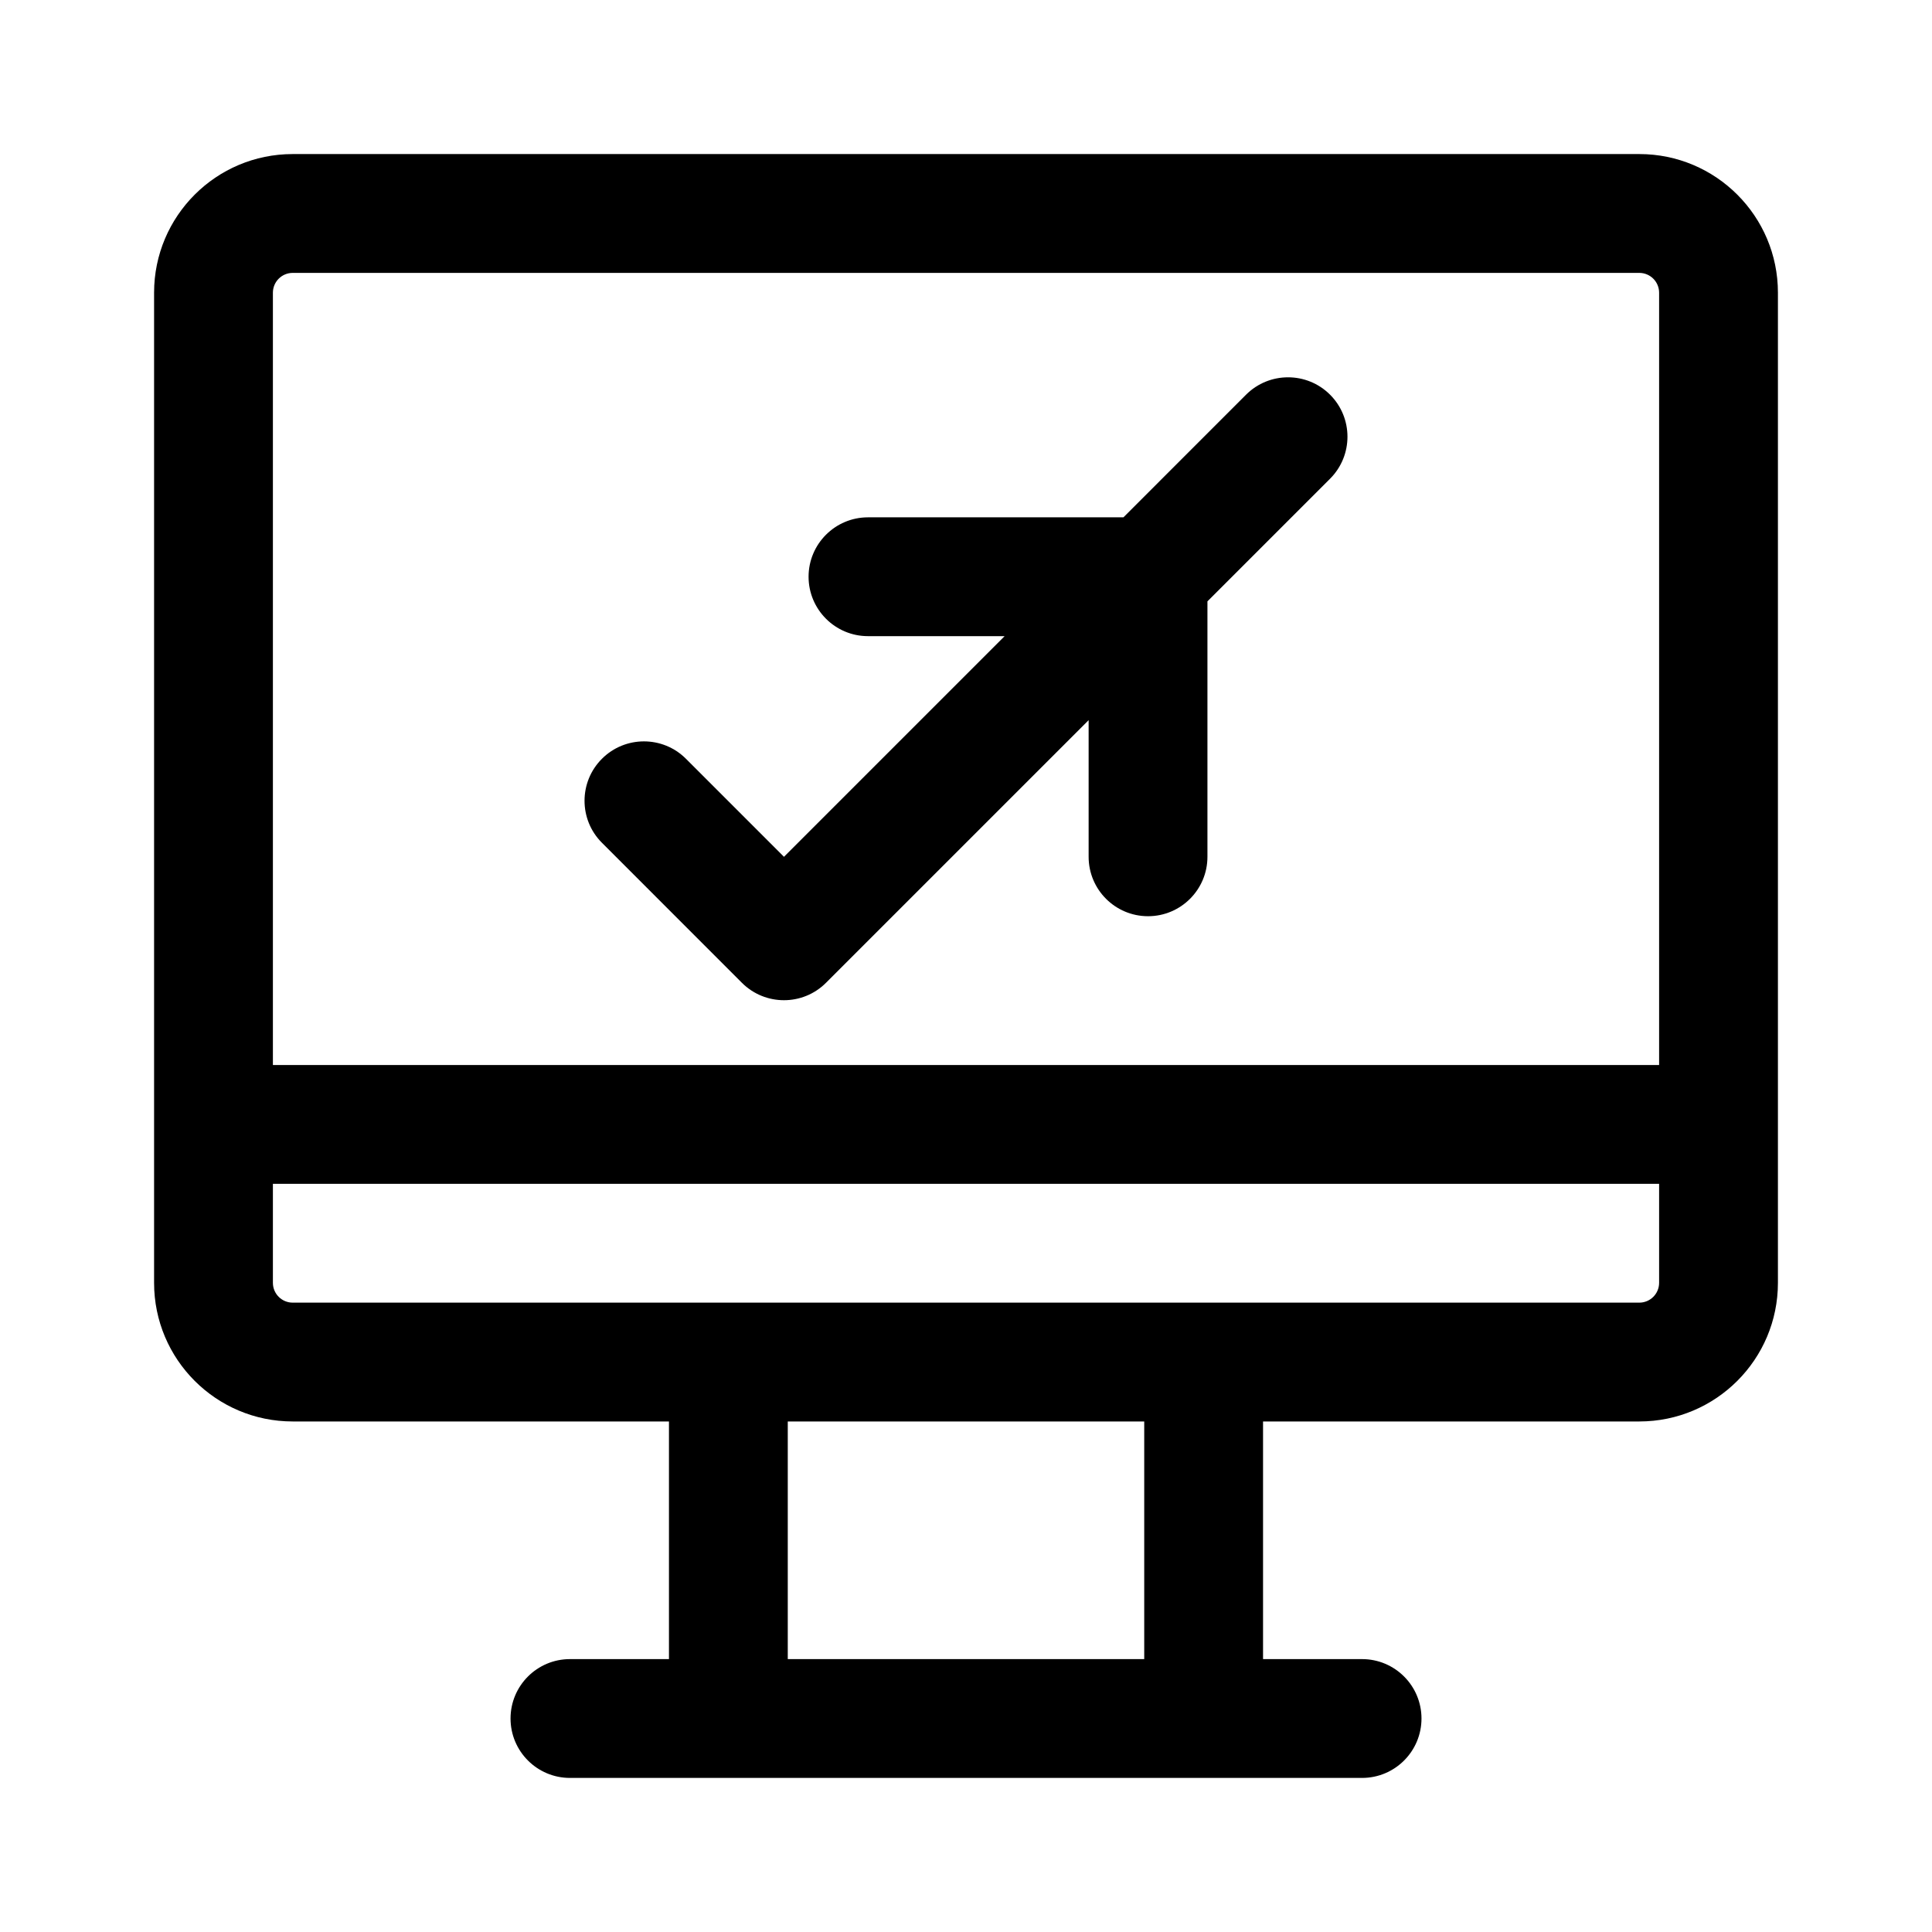 <?xml version="1.0" encoding="UTF-8"?>
<!-- The Best Svg Icon site in the world: iconSvg.co, Visit us! https://iconsvg.co -->
<svg fill="#000000" width="800px" height="800px" version="1.1" viewBox="144 144 512 512" xmlns="http://www.w3.org/2000/svg">
 <path d="m478.72 583.68v-62.977h99.711c20.289 0 36.738-16.449 36.738-36.738v-262.4c0-20.289-16.449-36.738-36.738-36.738h-356.86c-20.289 0-36.738 16.449-36.738 36.738v262.4c0 20.289 16.449 36.738 36.738 36.738h99.711v62.977h-26.238c-8.691 0-15.746 7.051-15.746 15.742s7.055 15.746 15.746 15.746h209.92c8.691 0 15.746-7.055 15.746-15.746s-7.055-15.742-15.746-15.742zm-31.488-62.977v62.977h-94.465v-62.977zm136.45-62.977h-367.36v26.238c0 2.898 2.352 5.25 5.25 5.25h356.86c2.898 0 5.25-2.352 5.25-5.25zm0-31.488h-367.36v-204.67c0-2.898 2.352-5.25 5.25-5.25h356.86c2.898 0 5.25 2.352 5.25 5.25zm-141.96-145.14h-67.699c-8.688 0-15.742 7.055-15.742 15.746 0 8.68 7.055 15.742 15.742 15.742h36.211l-58.473 58.477s-25.977-25.98-25.977-25.98c-6.141-6.148-16.121-6.148-22.262 0-6.152 6.141-6.152 16.125 0 22.262l37.102 37.117c6.152 6.137 16.125 6.137 22.262 0l69.613-69.609v36.211c0 8.688 7.051 15.742 15.742 15.742 8.691 0 15.742-7.055 15.742-15.742v-67.699l32.496-32.496c6.152-6.152 6.152-16.125 0-22.273-6.141-6.141-16.121-6.141-22.262 0z" fill-rule="evenodd"/>
</svg>